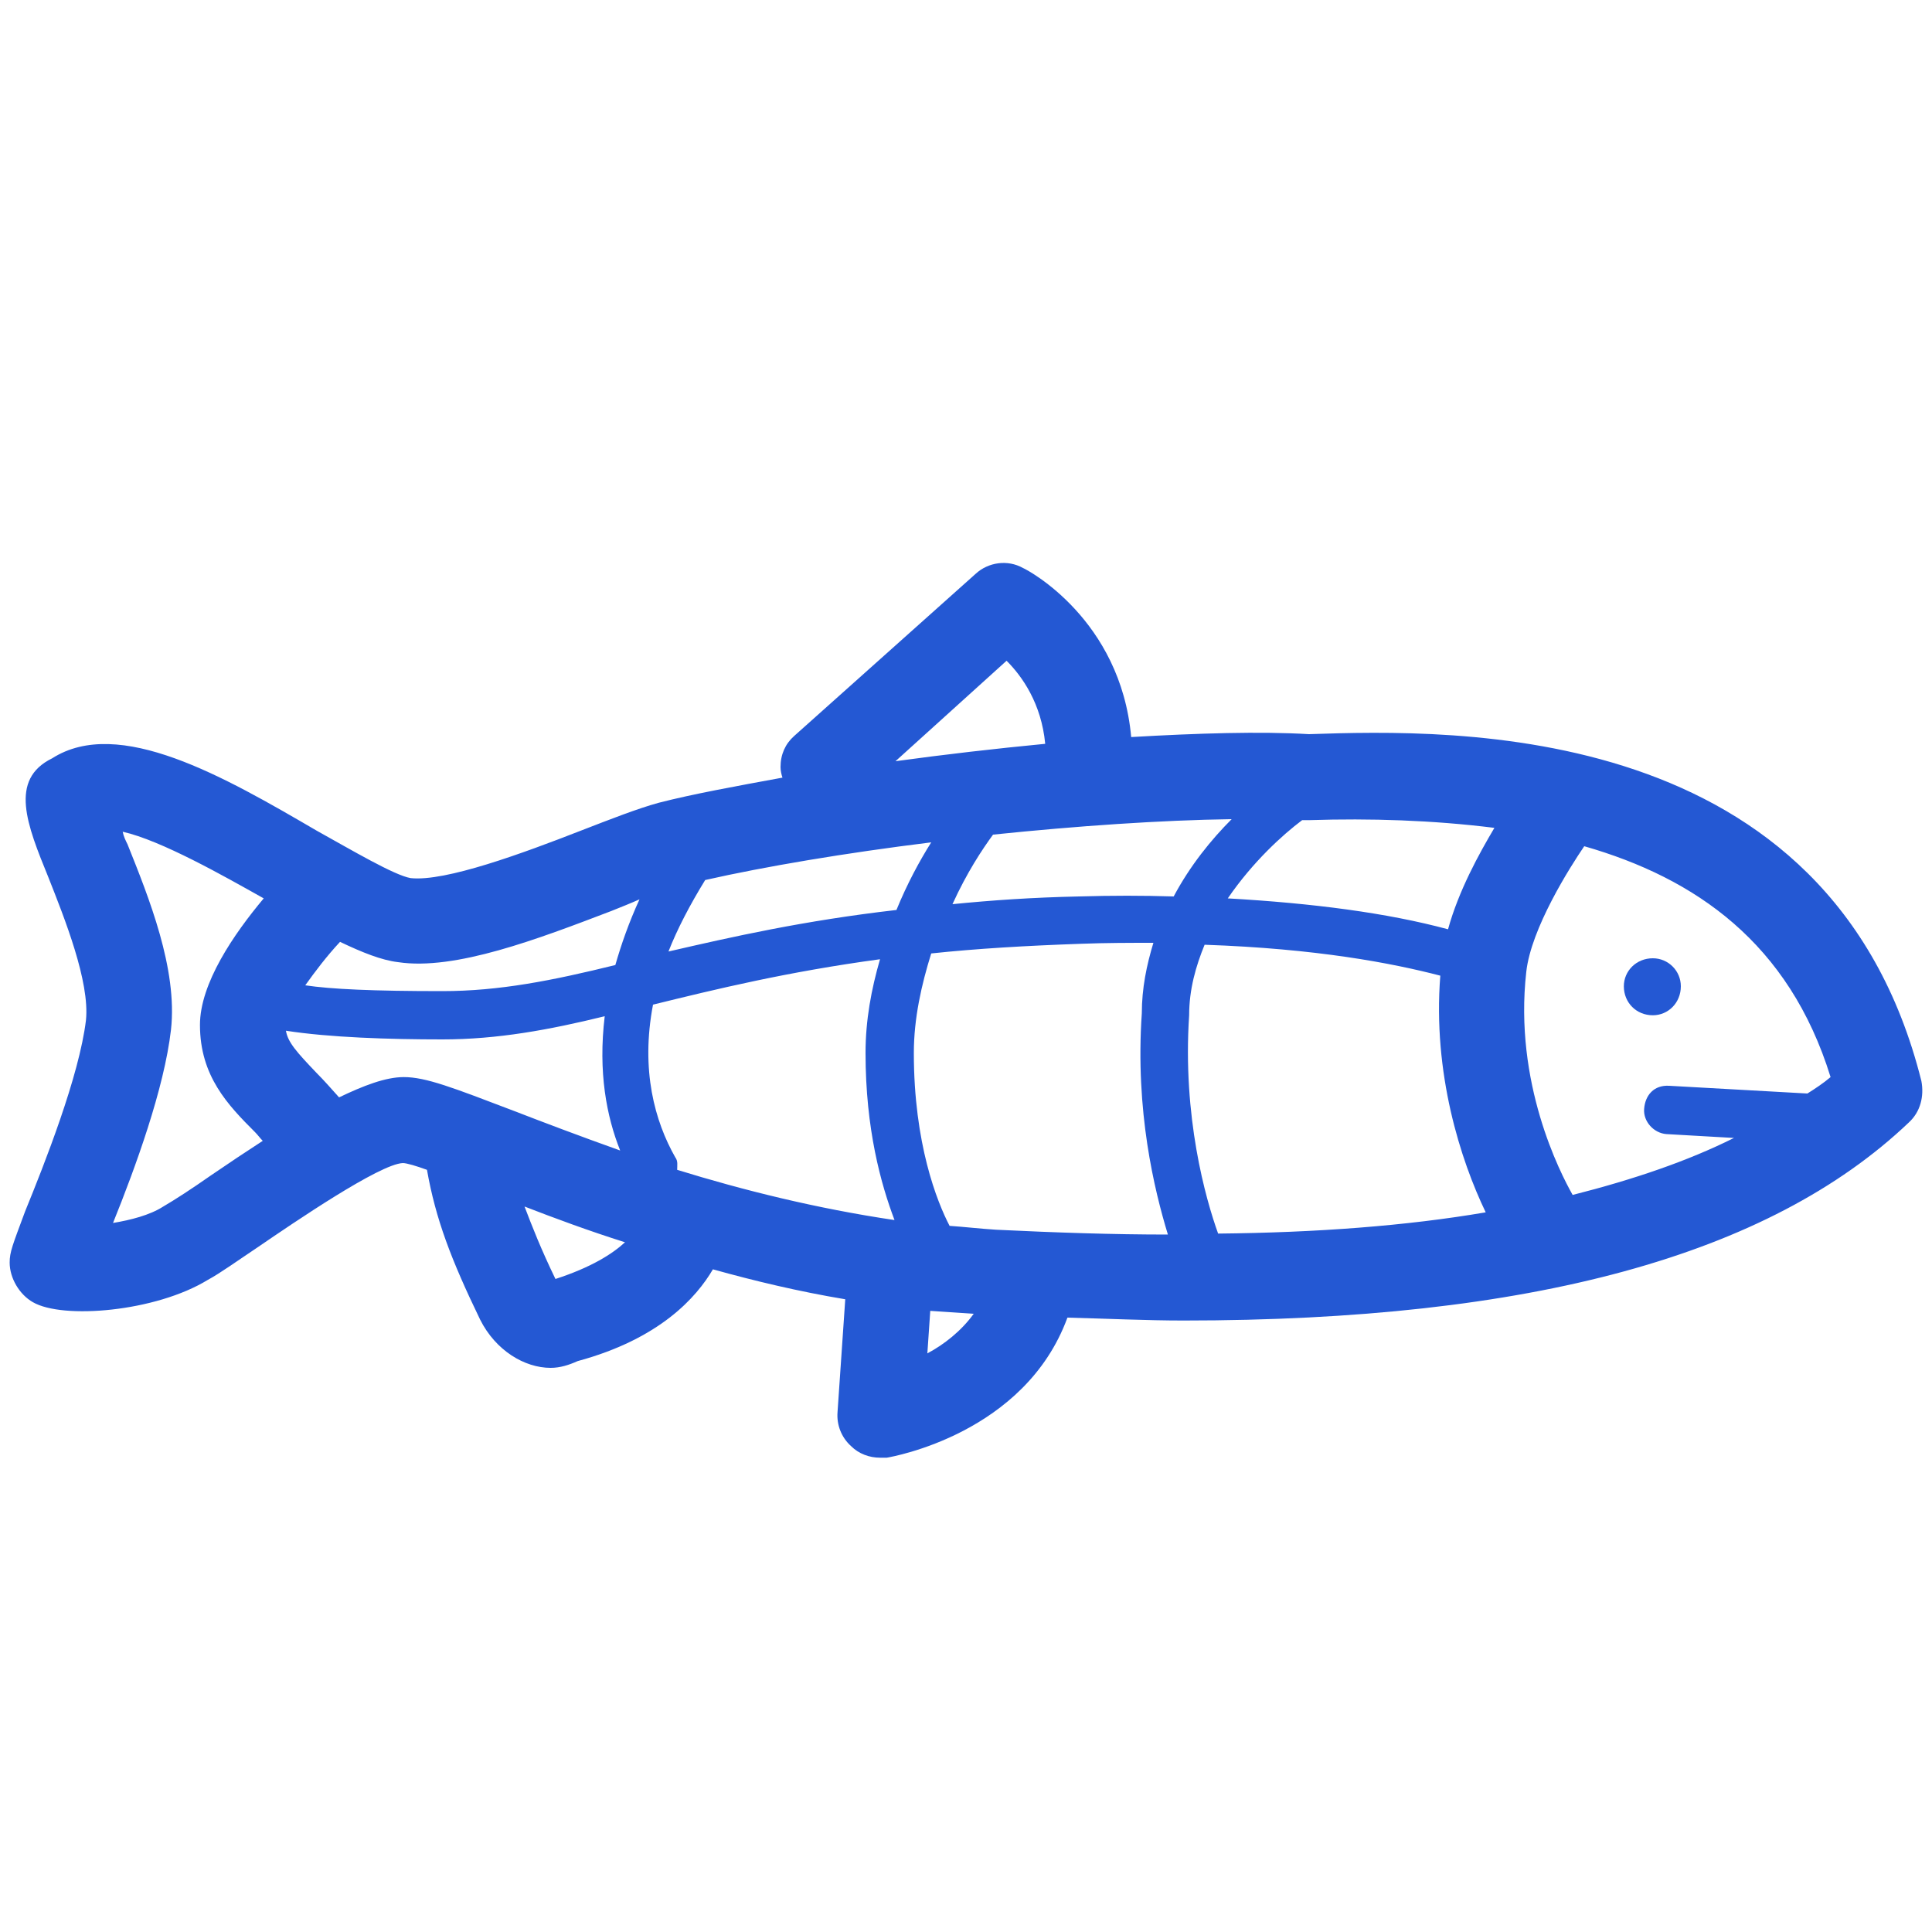 <svg width="20" height="20" viewBox="0 0 20 20" fill="none" xmlns="http://www.w3.org/2000/svg">
<path d="M13.55 7.6C13.05 7.57 12.4 7.59 11.71 7.63C11.6 6.41 10.64 5.9 10.59 5.88C10.43 5.79 10.23 5.82 10.1 5.94L8.22 7.62C8.13 7.7 8.08 7.81 8.08 7.94C8.08 7.98 8.09 8.02 8.1 8.05C7.61 8.14 7.17 8.22 6.82 8.31C6.6 8.37 6.32 8.48 6.01 8.6C5.42 8.83 4.61 9.13 4.25 9.09C4.08 9.06 3.64 8.8 3.28 8.6C2.32 8.04 1.23 7.41 0.54 7.85C0.09 8.07 0.28 8.54 0.5 9.08C0.67 9.51 0.93 10.16 0.89 10.56C0.82 11.14 0.46 12.05 0.26 12.54C0.13 12.89 0.1 12.96 0.1 13.07C0.1 13.23 0.2 13.4 0.34 13.48C0.65 13.66 1.61 13.58 2.15 13.25C2.28 13.18 2.46 13.05 2.67 12.91C3.05 12.65 3.93 12.05 4.17 12.04C4.21 12.04 4.31 12.07 4.42 12.11C4.51 12.62 4.67 13.04 4.97 13.66C5.13 13.98 5.43 14.16 5.7 14.16C5.8 14.16 5.89 14.13 5.98 14.09C6.83 13.86 7.21 13.43 7.38 13.14C7.81 13.26 8.27 13.37 8.75 13.45L8.67 14.62C8.66 14.75 8.71 14.88 8.81 14.97C8.89 15.05 9 15.09 9.11 15.09C9.13 15.09 9.16 15.09 9.18 15.09C9.24 15.08 10.61 14.84 11.05 13.64C11.45 13.65 11.87 13.67 12.25 13.67C15.84 13.67 18.31 13 19.76 11.62C19.88 11.51 19.92 11.35 19.89 11.19C18.95 7.44 15.05 7.55 13.55 7.6V7.6ZM18.95 11.15C18.88 11.21 18.79 11.27 18.71 11.32L17.28 11.24C17.12 11.23 17.03 11.34 17.02 11.48C17.01 11.61 17.12 11.73 17.25 11.74L17.95 11.78C17.47 12.02 16.91 12.21 16.28 12.37C16.15 12.14 15.67 11.21 15.8 10.06C15.85 9.61 16.25 8.98 16.4 8.76C17.55 9.09 18.52 9.76 18.95 11.15V11.15ZM12.61 12.77C12.48 12.41 12.24 11.56 12.31 10.51C12.31 10.24 12.38 10 12.47 9.78C13.63 9.82 14.41 9.97 14.91 10.1C14.83 11.11 15.12 12.01 15.38 12.55C14.56 12.69 13.63 12.76 12.61 12.77V12.77ZM15.47 8.57C15.31 8.84 15.1 9.22 14.99 9.62C14.36 9.45 13.59 9.35 12.71 9.3C12.97 8.92 13.28 8.64 13.48 8.49C13.49 8.49 13.51 8.49 13.52 8.49C13.53 8.49 13.54 8.49 13.56 8.49C14.18 8.47 14.83 8.49 15.47 8.57V8.57ZM7.01 12.11C7.01 12.06 7.02 12.02 6.99 11.98C6.78 11.61 6.63 11.08 6.76 10.4C7.41 10.24 8.15 10.06 9.11 9.93C9.02 10.24 8.96 10.56 8.96 10.9C8.96 11.69 9.12 12.26 9.26 12.63C8.45 12.51 7.69 12.32 7.01 12.11ZM6.92 9.85C7.01 9.62 7.14 9.37 7.3 9.11C7.92 8.97 8.75 8.83 9.64 8.72C9.52 8.91 9.39 9.15 9.28 9.42C8.32 9.53 7.57 9.7 6.92 9.85V9.85ZM10.28 8.64C11.15 8.55 12.02 8.49 12.75 8.48C12.54 8.69 12.32 8.96 12.15 9.28C11.83 9.27 11.51 9.27 11.17 9.28C10.69 9.29 10.26 9.32 9.86 9.36C10.01 9.03 10.17 8.79 10.28 8.64ZM10.42 6.84C10.58 7 10.78 7.28 10.82 7.7C10.3 7.75 9.78 7.81 9.27 7.88L10.42 6.84ZM6.33 9.43C6.43 9.39 6.53 9.35 6.62 9.31C6.51 9.55 6.43 9.78 6.37 9.99C5.72 10.15 5.17 10.26 4.58 10.26C3.86 10.26 3.43 10.24 3.16 10.2C3.26 10.06 3.38 9.9 3.52 9.75C3.75 9.86 3.95 9.94 4.12 9.96C4.71 10.05 5.57 9.72 6.33 9.43V9.43ZM2.18 12.17C1.98 12.31 1.81 12.42 1.69 12.49C1.55 12.58 1.35 12.63 1.17 12.66C1.4 12.09 1.7 11.27 1.77 10.66C1.84 10.03 1.54 9.29 1.32 8.74C1.3 8.7 1.28 8.66 1.27 8.61C1.67 8.7 2.32 9.07 2.73 9.3C2.42 9.67 2.07 10.18 2.07 10.61C2.07 11.14 2.36 11.44 2.64 11.72C2.67 11.75 2.69 11.78 2.72 11.81C2.55 11.92 2.37 12.04 2.18 12.17V12.17ZM3.51 11.36C3.43 11.27 3.35 11.18 3.28 11.11C3.07 10.89 2.98 10.79 2.96 10.67C3.41 10.74 4.03 10.76 4.58 10.76C5.15 10.76 5.69 10.66 6.26 10.52C6.19 11.1 6.28 11.56 6.42 11.91C6 11.76 5.63 11.62 5.32 11.5C4.69 11.26 4.41 11.15 4.18 11.15C3.99 11.15 3.76 11.24 3.51 11.36V11.36ZM5.75 13.24C5.6 12.93 5.51 12.7 5.43 12.49C5.74 12.61 6.09 12.74 6.47 12.86C6.34 12.98 6.12 13.12 5.75 13.24ZM9.6 14.01L9.63 13.57C9.78 13.58 9.93 13.59 10.08 13.6C9.95 13.78 9.77 13.92 9.6 14.01V14.01ZM10.31 12.73C10.15 12.72 9.98 12.7 9.83 12.69C9.7 12.44 9.46 11.84 9.46 10.9C9.46 10.54 9.54 10.19 9.64 9.87C10.11 9.82 10.62 9.79 11.19 9.77C11.45 9.76 11.7 9.76 11.94 9.76C11.87 9.99 11.82 10.23 11.82 10.49C11.75 11.5 11.95 12.32 12.09 12.78C11.52 12.78 10.93 12.76 10.31 12.73V12.73Z" fill="#2458D3"/>
<path d="M17.11 10.51C17.27 10.51 17.4 10.38 17.4 10.21C17.4 10.05 17.27 9.92 17.11 9.92C16.94 9.92 16.81 10.05 16.81 10.21C16.81 10.38 16.94 10.51 17.11 10.51Z" fill="#2458D3"/>
</svg>
